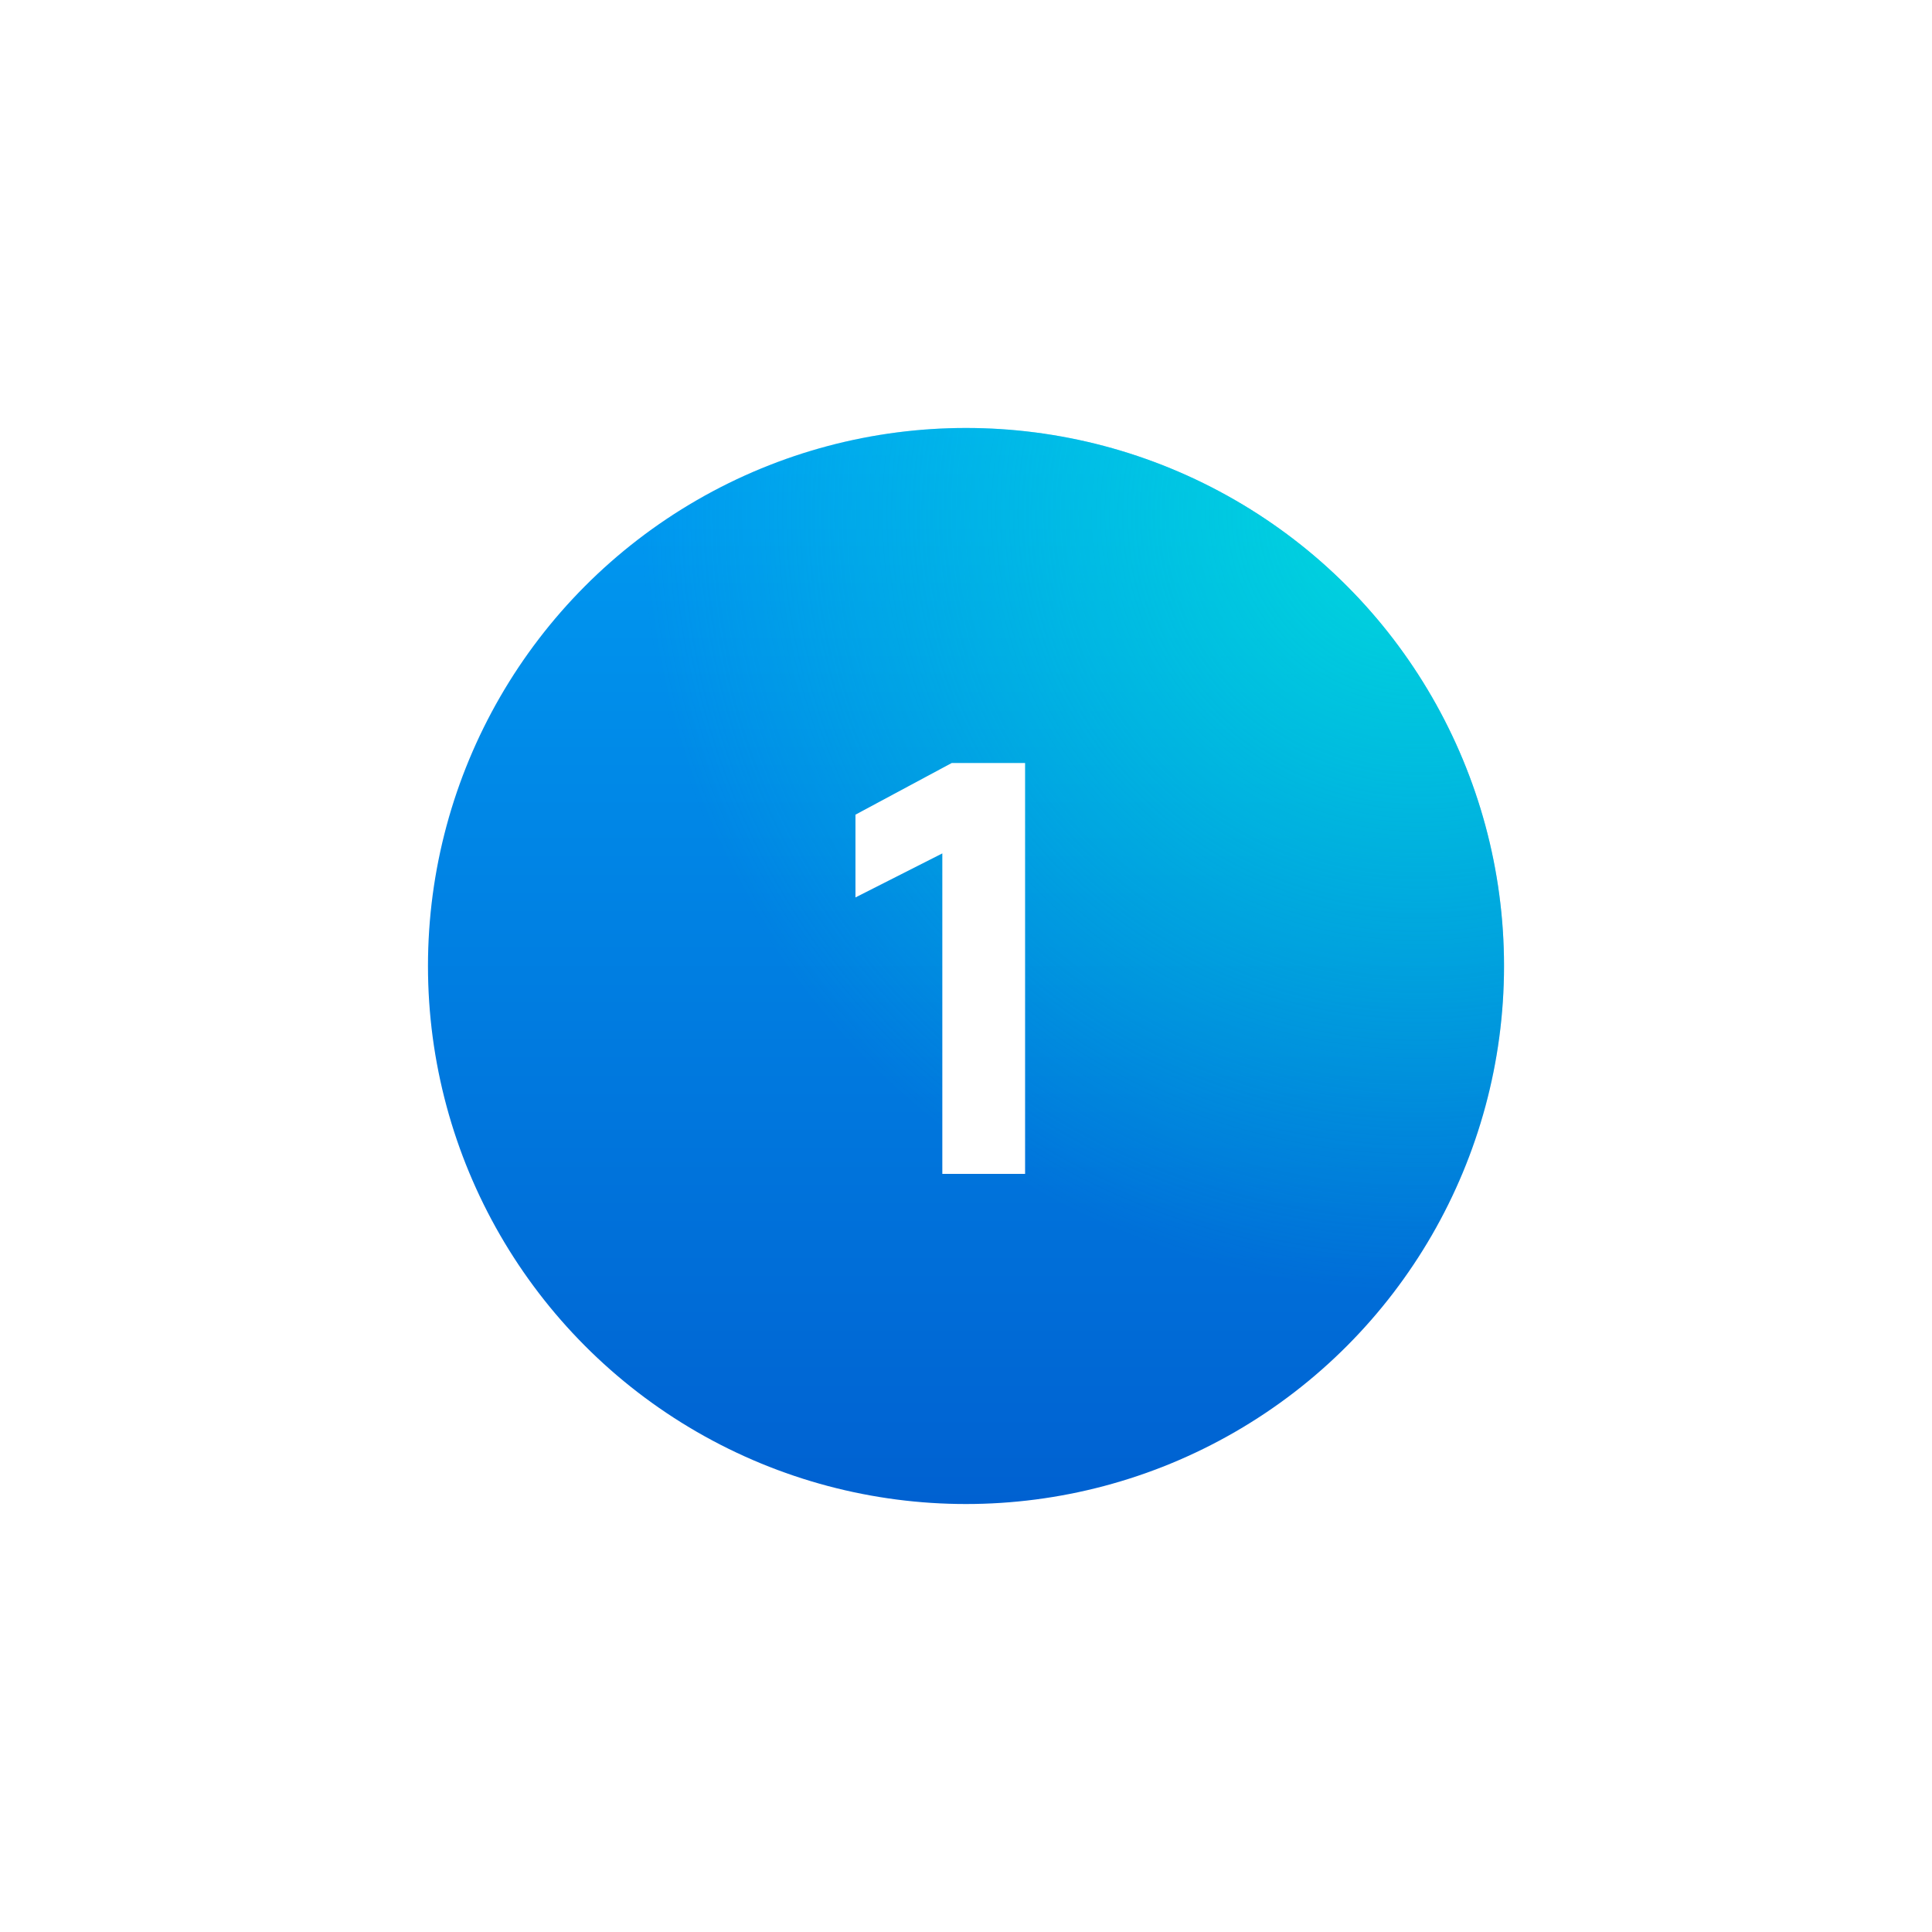 <?xml version="1.0" encoding="UTF-8"?> <svg xmlns="http://www.w3.org/2000/svg" width="158" height="158" viewBox="0 0 158 158" fill="none"> <g filter="url(#filter0_d)"> <circle cx="79" cy="79" r="44" fill="url(#paint0_linear)"></circle> <circle cx="79" cy="79" r="44" fill="url(#paint1_radial)" fill-opacity="0.7"></circle> </g> <path d="M83.832 96H77.064V69.792L69.96 73.392V66.624L77.832 62.4H83.832V96Z" fill="white"></path> <defs> <filter id="filter0_d" x="0" y="0" width="158" height="158" filterUnits="userSpaceOnUse" color-interpolation-filters="sRGB"> <feFlood flood-opacity="0" result="BackgroundImageFix"></feFlood> <feColorMatrix in="SourceAlpha" type="matrix" values="0 0 0 0 0 0 0 0 0 0 0 0 0 0 0 0 0 0 127 0"></feColorMatrix> <feOffset></feOffset> <feGaussianBlur stdDeviation="17.5"></feGaussianBlur> <feColorMatrix type="matrix" values="0 0 0 0 0.009 0 0 0 0 0.497 0 0 0 0 0.708 0 0 0 0.5 0"></feColorMatrix> <feBlend mode="normal" in2="BackgroundImageFix" result="effect1_dropShadow"></feBlend> <feBlend mode="normal" in="SourceGraphic" in2="effect1_dropShadow" result="shape"></feBlend> </filter> <linearGradient id="paint0_linear" x1="79" y1="35" x2="79" y2="123" gradientUnits="userSpaceOnUse"> <stop stop-color="#009CF2"></stop> <stop offset="1" stop-color="#0061D1"></stop> </linearGradient> <radialGradient id="paint1_radial" cx="0" cy="0" r="1" gradientUnits="userSpaceOnUse" gradientTransform="translate(116 42) rotate(135) scale(63.64)"> <stop stop-color="#00F5D5"></stop> <stop offset="1" stop-color="#00F5D5" stop-opacity="0"></stop> </radialGradient> </defs> </svg> 